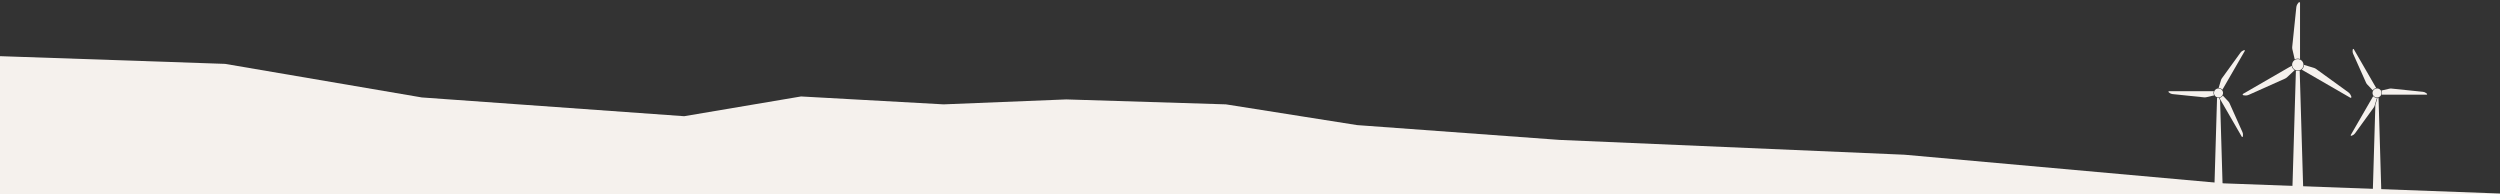 <?xml version="1.0" encoding="UTF-8"?>
<svg xmlns="http://www.w3.org/2000/svg" viewBox="0 0 1800 140">
  <rect x="0" y="0" width="1800" height="140" fill="#333333" stroke="none"/>
  <defs>
    <style>.cls-1{fill:#f5f1ed;}</style>
  </defs>
  <g id="Layer_1">
    <polygon class="cls-1" points="-1.24 40.4 162.06 45.99 303.72 70.16 492.59 83.67 576.76 69.45 679.41 75.14 767.69 71.58 882.66 75.14 977.09 90.07 1122.85 100.73 1371.26 111.4 1601.2 132.02 1828.98 140.4 1834.34 192.19 .2 187.16 -1.24 40.4"></polygon>
  </g>
  <g id="Layer_2">
    <path class="cls-1" d="m1650.01,47.35h0s-35.01,20.22-35.01,20.22c-.2.11-.3.34-.26.56.04.22.22.4.45.43l.85.13c1.05.16,2.12.01,3.09-.42l26.07-11.66c.56-.25,1.07-.59,1.52-1.01l5.44-5.09h0c-1.13-.67-1.94-1.81-2.14-3.16Z"></path>
    <path class="cls-1" d="m1652.21,42.79c.65-.37,1.4-.58,2.2-.58.57,0,1.11.11,1.61.3V2.08c0-.23-.14-.43-.36-.51-.21-.07-.46,0-.6.17l-.54.67c-.66.83-1.07,1.83-1.18,2.89l-2.94,28.41c-.06.61-.02,1.23.12,1.83l1.69,7.25h0Z"></path>
    <path class="cls-1" d="m1692.67,68.89c-.38-.99-1.05-1.84-1.9-2.46l-23.14-16.75c-.5-.36-1.05-.64-1.64-.81l-7.12-2.16h0c-.01,1.38-.66,2.62-1.66,3.43l35.01,20.22c.19.11.45.09.62-.06.17-.15.23-.39.15-.6l-.31-.8Z"></path>
    <circle class="cls-1" cx="1654.41" cy="46.67" r="4.1"></circle>
    <path class="cls-1" d="m1655.78,50.91c-.43.14-.89.22-1.37.22s-.94-.08-1.37-.22h0s-2.72,91.89-2.72,91.89h8.19l-2.73-91.89h0Z"></path>
    <path class="cls-1" d="m1597.56,70.52h0c-.07,0-.15,0-.22,0-.37,0-.73-.06-1.06-.16l-2.18,73.43h6.48l-2.13-71.73-.89-1.54Z"></path>
    <path class="cls-1" d="m1593.96,65.68h-32.29c-.17,0-.31.11-.37.26-.05.16,0,.33.12.44l.54.43c.66.53,1.45.85,2.29.94l22.73,2.35c.48.05.97.02,1.45-.09l5.75-1.34h0c-.28-.51-.45-1.11-.45-1.73,0-.44.08-.86.23-1.25Z"></path>
    <path class="cls-1" d="m1600.41,68.8c-.53.87-1.42,1.5-2.47,1.68h0s.49.84.49.84l.37.65,15.29,26.47c.08.14.25.22.41.19.16-.03.29-.16.32-.32l.1-.68c.12-.83.01-1.68-.33-2.45l-9.33-20.86c-.2-.45-.47-.85-.8-1.21l-4.04-4.31h0Z"></path>
    <path class="cls-1" d="m1615.77,36.1l-.64.25c-.79.31-1.46.83-1.96,1.52l-13.4,18.51c-.29.4-.5.83-.65,1.3l-1.71,5.65h0c1.08.03,2.05.53,2.69,1.3l16.15-27.96c.08-.15.07-.33-.04-.45-.11-.12-.29-.17-.44-.11Z"></path>
    <path class="cls-1" d="m1597.33,63.68c-1.79,0-3.25,1.46-3.25,3.25s1.46,3.25,3.25,3.25,3.25-1.46,3.25-3.25-1.46-3.25-3.25-3.25Z"></path>
    <path class="cls-1" d="m1711.78,70.52h0s-1.52,4.99-1.52,4.99l-2.02,68.29h6.48l-2.18-73.43c-.24.08-.5.12-.76.15Z"></path>
    <path class="cls-1" d="m1710.87,63.38c-1.05.18-1.94.81-2.47,1.68h0s-4.04-4.31-4.04-4.31c-.34-.36-.61-.76-.8-1.21l-9.33-20.86c-.34-.77-.46-1.62-.33-2.45l.1-.68c.02-.16.15-.3.32-.32.02,0,.05,0,.07,0,.14,0,.27.07.34.2l16.15,27.97Z"></path>
    <path class="cls-1" d="m1711.4,70.53h0s-1.1,3.62-1.1,3.62l-.4,1.32-.22.71c-.14.47-.36.91-.65,1.3l-13.4,18.51c-.5.68-1.17,1.21-1.96,1.52l-.64.25c-.15.06-.33.01-.44-.11-.11-.12-.12-.31-.04-.45l16.15-27.97c.65.78,1.61,1.27,2.69,1.3Z"></path>
    <path class="cls-1" d="m1711.48,63.68c-1.79,0-3.25,1.46-3.25,3.25s1.46,3.25,3.25,3.25,3.25-1.46,3.25-3.25-1.46-3.25-3.25-3.25Z"></path>
    <path class="cls-1" d="m1747.52,67.91c-.06.16-.2.26-.37.26h-32.3c.15-.39.23-.81.23-1.25,0-.63-.16-1.22-.45-1.73l5.75-1.34c.47-.11.97-.14,1.45-.09l22.73,2.35c.84.09,1.63.41,2.29.94l.54.43c.13.1.18.28.12.44Z"></path>
  </g>
</svg>
